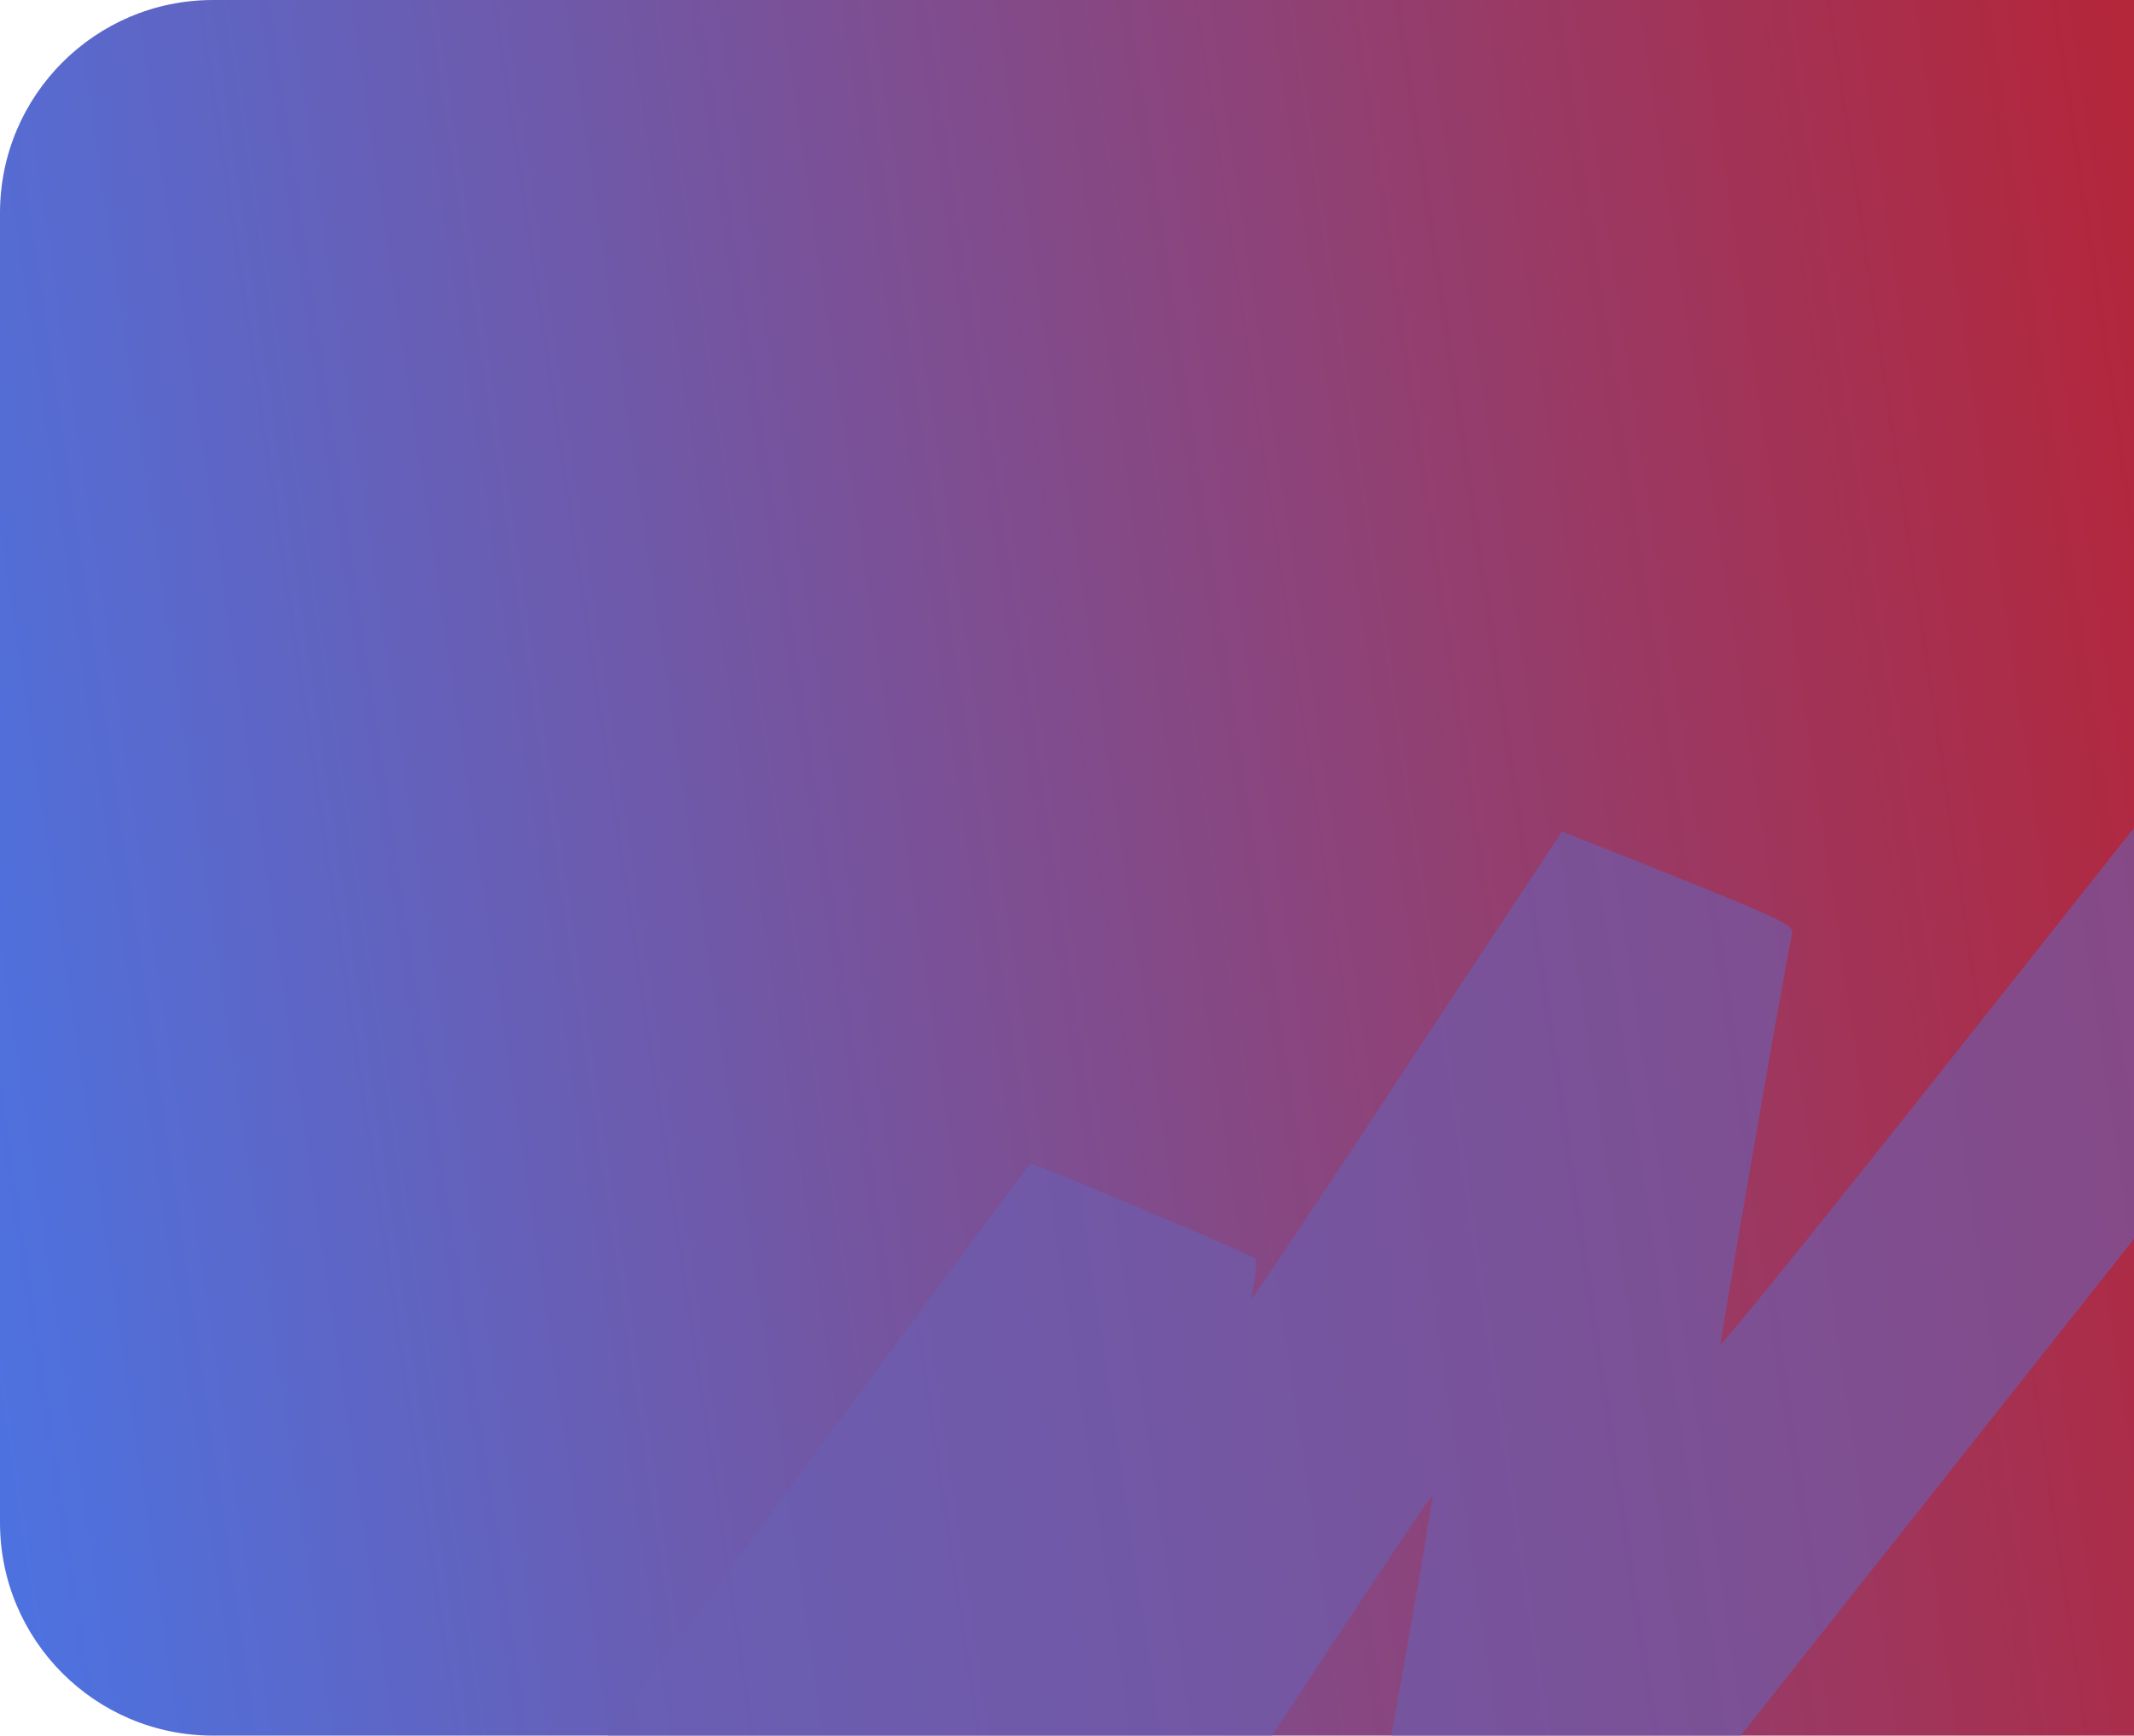 <?xml version="1.0" encoding="UTF-8"?> <svg xmlns="http://www.w3.org/2000/svg" width="611" height="497" viewBox="0 0 611 497" fill="none"><g clip-path="url(#clip0_1981_51)"><path d="M0 61C0 27.311 27.311 0 61 0H611V497H61C27.311 497 0 469.689 0 436V61Z" fill="url(#paint0_linear_1981_51)"></path><path d="M560.737 300.513C523.56 347.539 492.894 385.498 492.684 384.865C492.474 384.022 510.013 282.482 513.058 267.51C513.583 264.557 511.483 263.608 452.252 240.095L447.211 238.092L402.997 305.047C378.738 341.951 358.679 371.896 358.469 371.791C358.364 371.58 358.679 369.155 359.204 366.308C359.729 363.356 359.834 360.72 359.414 360.403C357.839 359.032 295.877 332.883 295.037 333.199C294.407 333.41 187.812 477.759 156.096 521.412L152 527L197.579 526.895H243.052L251.979 514.347C256.915 507.493 261.221 501.8 261.746 501.8C262.166 501.694 262.271 502.749 261.956 504.014C261.326 507.177 258.28 525.208 258.28 526.156C258.28 526.684 277.604 527 301.338 527H344.396L377.057 477.443C395.016 450.133 409.929 427.991 410.139 428.202C410.349 428.413 406.988 448.446 402.682 472.698C398.376 496.949 394.911 516.983 395.121 517.089C395.226 517.194 400.057 519.514 405.728 522.15L416.125 527L445.635 526.789L475.041 526.473L552.02 429.256L629 332.04L628.79 273.52L628.475 215L560.737 300.513Z" fill="#695FB4" fill-opacity="0.6"></path></g><defs><linearGradient id="paint0_linear_1981_51" x1="11.862" y1="497" x2="664.688" y2="399.827" gradientUnits="userSpaceOnUse"><stop stop-color="#4D72E0"></stop><stop offset="1" stop-color="#B4263A"></stop></linearGradient><clipPath id="clip0_1981_51"><path d="M0 61C0 27.311 27.311 0 61 0H611V497H61C27.311 497 0 469.689 0 436V61Z" fill="white"></path></clipPath></defs></svg> 